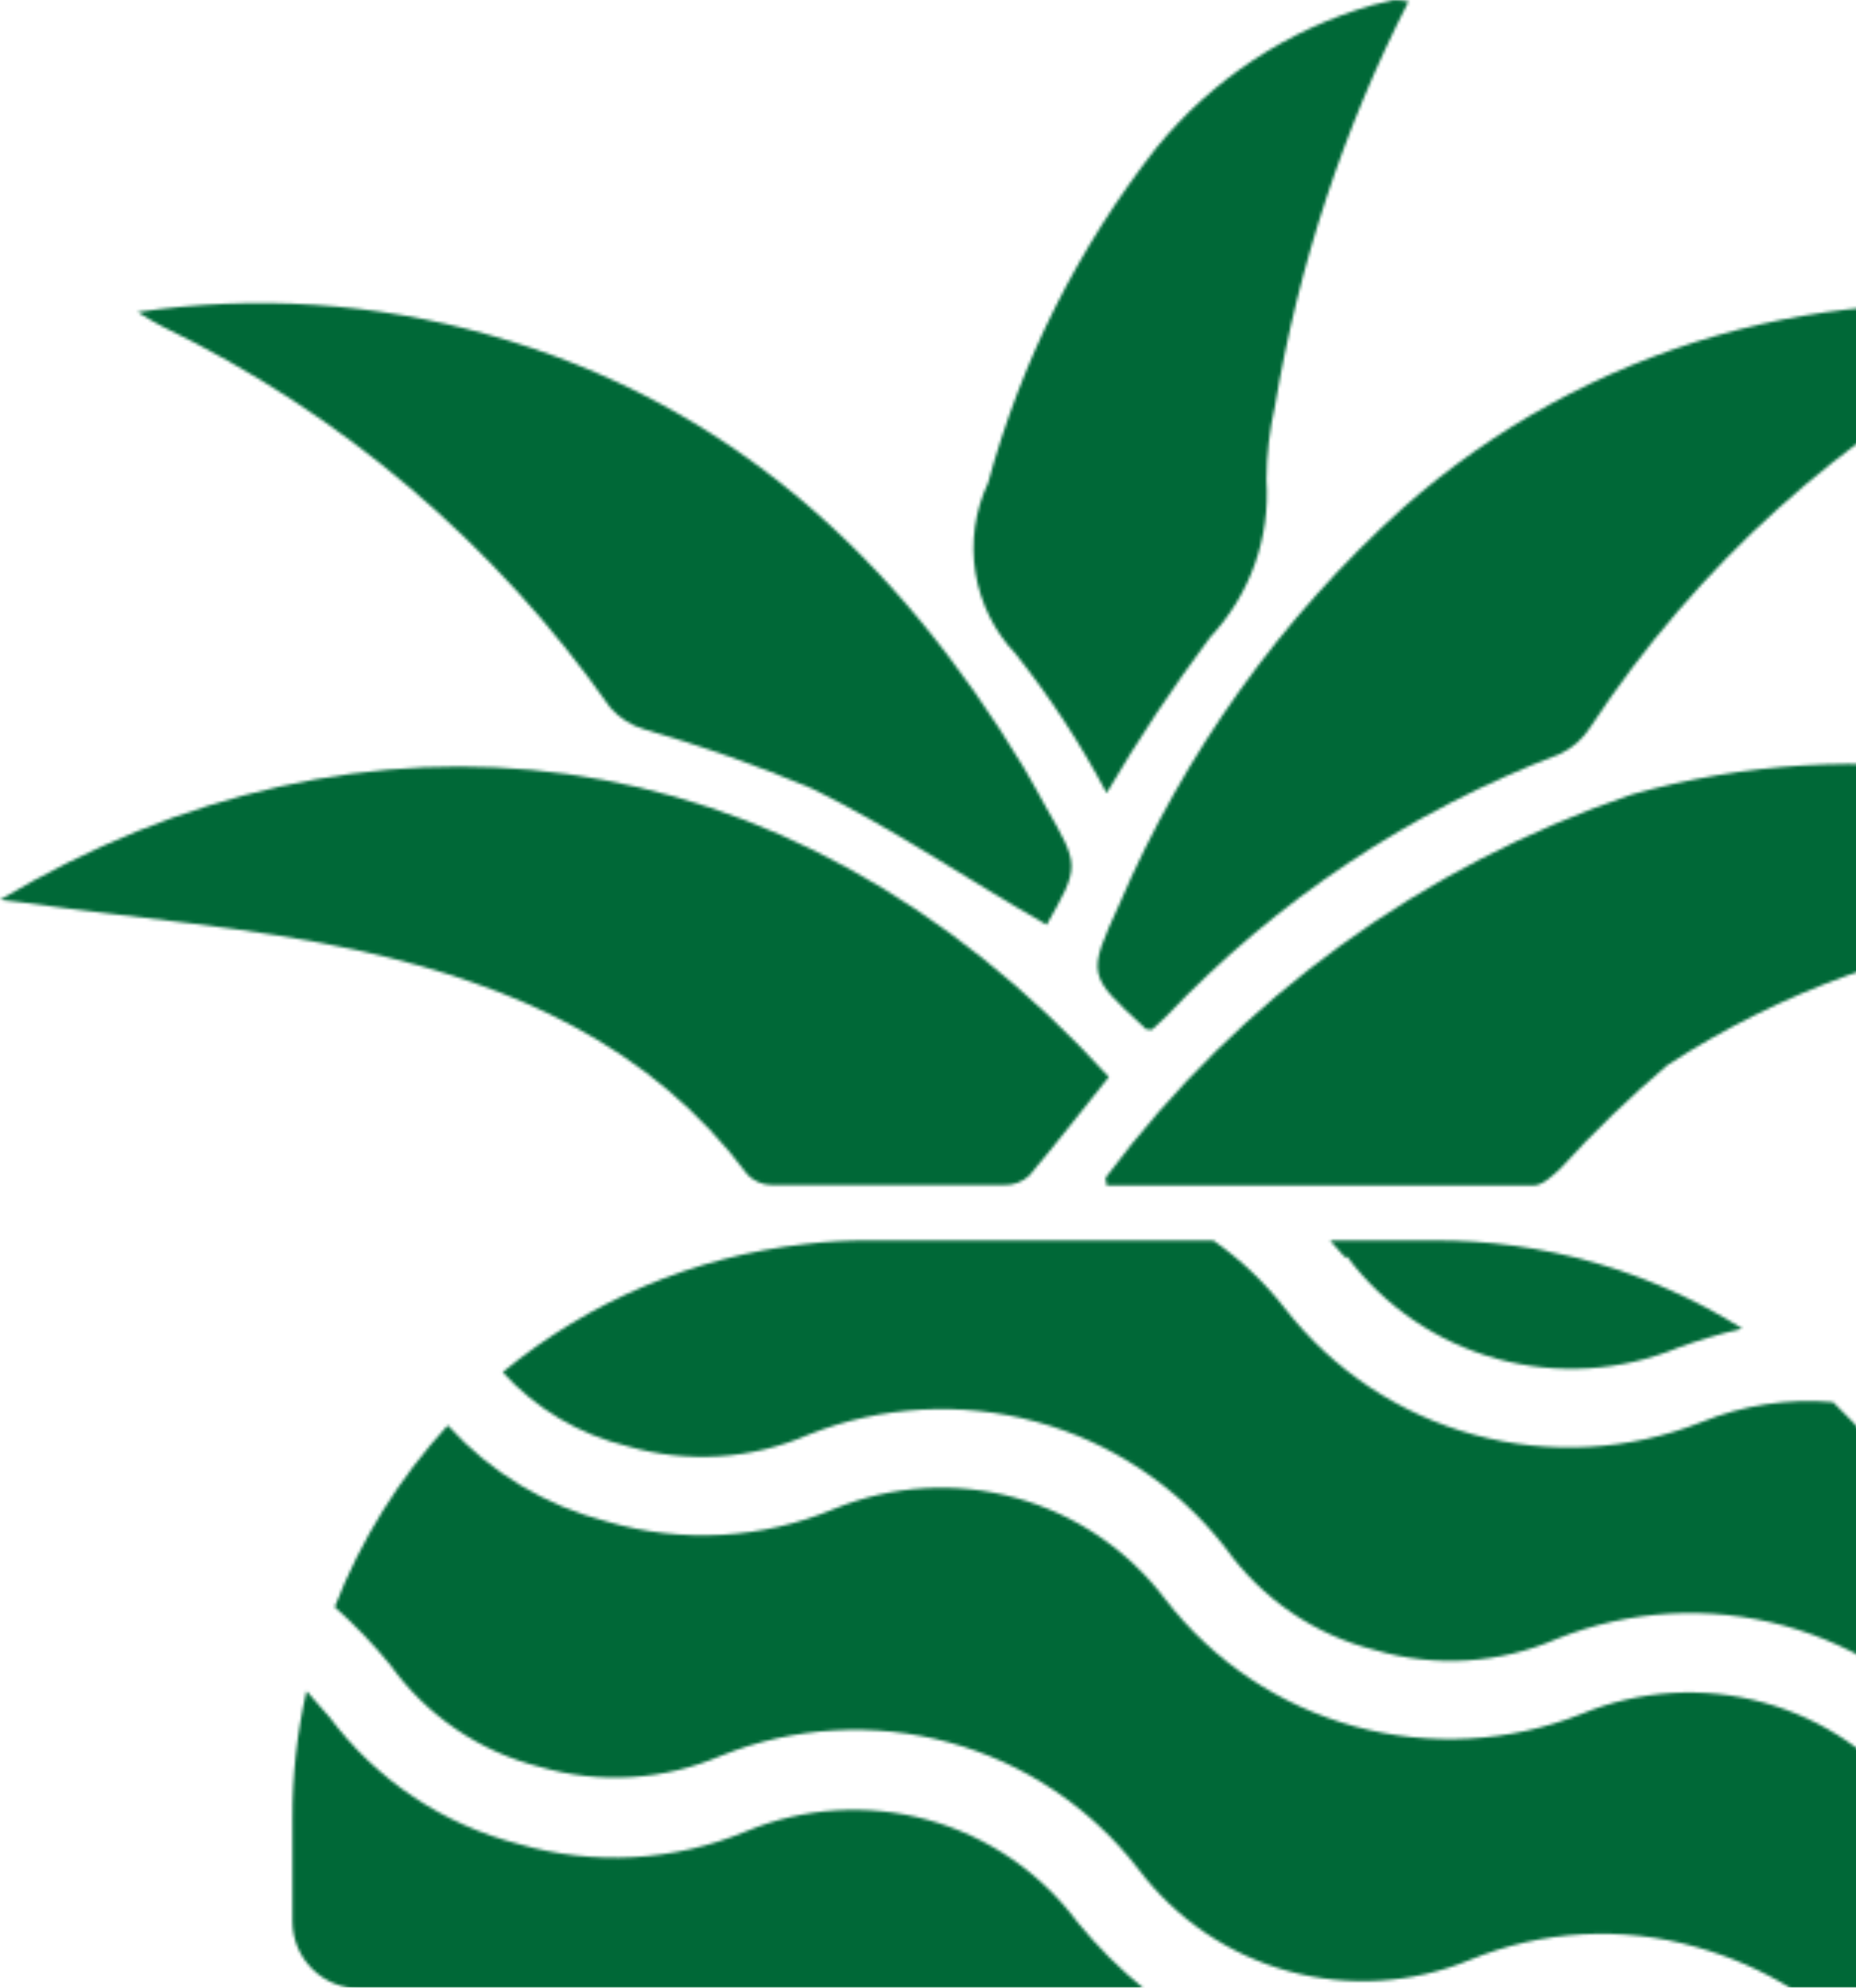 <svg width="623" height="667" viewBox="0 0 623 667" fill="none" xmlns="http://www.w3.org/2000/svg">
<mask id="mask0_926_2705" style="mask-type:alpha" maskUnits="userSpaceOnUse" x="0" y="0" width="772" height="668">
<path d="M451.467 421.898L446.437 416.258H481.037C517.742 416.058 553.746 426.314 584.835 445.828C577.062 447.657 569.593 449.943 563.344 452.229C544.065 460.19 522.686 461.515 502.571 455.997C482.457 450.478 464.747 438.429 452.229 421.745L451.467 421.898Z" fill="#006837"/>
<path d="M383.95 667.299H120.72C114.738 667.299 109 664.923 104.769 660.692C100.539 656.462 98.162 650.724 98.162 644.741V610.294C98.1 595.884 99.686 581.514 102.887 567.464L110.661 576.304C126.363 597.328 148.795 612.337 174.22 618.83C199.368 626.131 226.255 624.625 250.43 614.562C269.72 606.509 291.148 605.136 311.309 610.659C331.469 616.183 349.205 628.286 361.697 645.046C368.334 653.205 375.791 660.662 383.95 667.299Z" fill="#006837"/>
<path d="M674.927 634.987V644.589C674.927 650.586 672.555 656.34 668.329 660.594C664.103 664.849 658.365 667.259 652.368 667.3H601.308C591.441 661.216 580.769 656.547 569.604 653.429C544.448 646.201 517.586 647.706 493.394 657.697C474.092 665.669 452.689 667 432.548 661.482C412.407 655.964 394.671 643.909 382.127 627.213C366.127 606.501 343.808 591.574 318.556 584.697C293.304 577.82 266.497 579.369 242.205 589.108C222.946 597.441 201.383 598.788 181.237 592.918C160.939 587.802 143.115 575.65 130.938 558.624C125.272 551.68 119.053 545.207 112.343 539.267C121.09 516.759 133.961 496.082 150.295 478.298C164.568 494.09 183.175 505.328 203.795 510.611C228.934 517.987 255.847 516.48 280.005 506.344C299.311 498.399 320.706 497.081 340.841 502.598C360.975 508.114 378.712 520.152 391.272 536.828C407.259 557.513 429.543 572.434 454.758 579.335C479.973 586.237 506.749 584.745 531.042 575.085C550.344 567.114 571.747 565.782 591.888 571.3C612.029 576.819 629.765 588.873 642.309 605.569C651.479 617.112 662.501 627.053 674.927 634.987Z" fill="#006837"/>
<path d="M674.763 601.603C670.342 597.336 666.532 592.763 662.417 588.038C646.442 567.339 624.15 552.418 598.924 545.54C573.698 538.663 546.917 540.205 522.647 549.933C503.398 558.303 481.821 559.652 461.679 553.743C441.353 548.689 423.51 536.523 411.38 519.449C395.342 498.83 373.049 483.97 347.847 477.099C322.645 470.228 295.894 471.718 271.611 481.344C252.379 489.765 230.802 491.167 210.642 485.307C194.498 481.41 179.895 472.754 168.727 460.462C197.679 436.591 232.949 421.657 270.239 417.479C277.471 416.613 284.751 416.206 292.035 416.26H407.265C416.392 422.632 424.51 430.339 431.347 439.123C447.385 459.742 469.679 474.602 494.881 481.473C520.083 488.343 546.833 486.854 571.117 477.228C585.107 471.507 600.261 469.207 615.319 470.522C651.258 504.942 672.548 551.889 674.763 601.603Z" fill="#006837"/>
<path d="M771.864 301.495C742.599 304.848 714.401 307.287 686.661 311.707C641.367 316.905 597.902 332.559 559.695 357.433C547.018 368.178 535.053 379.736 523.876 392.033C521.285 394.471 517.779 397.825 514.731 397.825C466.871 397.825 419.163 397.825 371.455 397.825C371.455 396.148 370.693 395.081 371.455 394.776C415.96 335.234 477.436 290.549 547.806 266.591C585.467 255.963 624.977 253.579 663.642 259.603C702.308 265.626 739.22 279.915 771.864 301.495Z" fill="#006837"/>
<path d="M0 301.947C121.022 229.7 263.078 241.894 372.211 361.391C363.37 372.365 354.682 383.645 345.385 394.619C343.084 396.671 340.083 397.762 337.002 397.667C311.09 397.667 285.179 397.667 259.115 397.667C256.087 397.648 253.188 396.445 251.036 394.314C218.571 350.722 171.778 330.45 121.327 319.171C84.136 310.94 45.116 308.197 7.773 302.862L0 301.947Z" fill="#006837"/>
<path d="M695.494 105.631L676.289 115.539C618.676 145.49 569.672 189.666 533.929 243.877C531.442 247.872 527.838 251.052 523.564 253.022C473.46 272.097 428.294 302.208 391.416 341.121L386.691 345.541C385.319 345.541 384.404 345.541 383.947 344.626C364.894 327.098 364.894 327.251 375.716 303.473C397.484 252.674 430.042 207.218 471.131 170.257C501.394 143.518 537.227 123.847 576.032 112.669C614.838 101.491 655.645 99.087 695.494 105.631Z" fill="#006837"/>
<path d="M351.331 310.328C324.657 295.086 299.356 277.71 272.53 264.602C254.244 256.887 235.513 250.271 216.439 244.788C211.951 243.522 207.927 240.98 204.855 237.471C166.403 182.645 114.561 138.57 54.264 109.438C52.282 108.524 50.301 107.152 46.185 104.713C85.557 98.915 125.71 101.513 164.006 112.334C244.637 134.892 301.185 187.325 343.558 257.438C346.149 262.011 348.74 266.431 351.179 271.004C362.458 290.666 362.458 290.666 351.331 310.328Z" fill="#006837"/>
<path d="M472.815 0.46C451.007 43.111 435.893 88.865 428.004 136.114C426.148 144.267 425.177 152.597 425.108 160.958C425.764 170.6 424.424 180.273 421.172 189.374C417.92 198.474 412.826 206.806 406.207 213.848C393.662 230.616 382.06 248.07 371.456 266.128C362.76 249.671 352.555 234.057 340.971 219.488C333.809 211.964 329.089 202.45 327.429 192.195C325.77 181.941 327.25 171.424 331.674 162.025C342.791 121.193 361.966 82.999 388.069 49.691C406.834 26.639 432.205 9.885 460.774 1.679L467.785 0.002C469.473 -0.021 471.159 0.132 472.815 0.46Z" fill="#006837"/>
</mask>
<g mask="url(#mask0_926_2705)">
<rect x="-26" y="-30.537" width="649" height="698" fill="#006837"/>
</g>
</svg>
